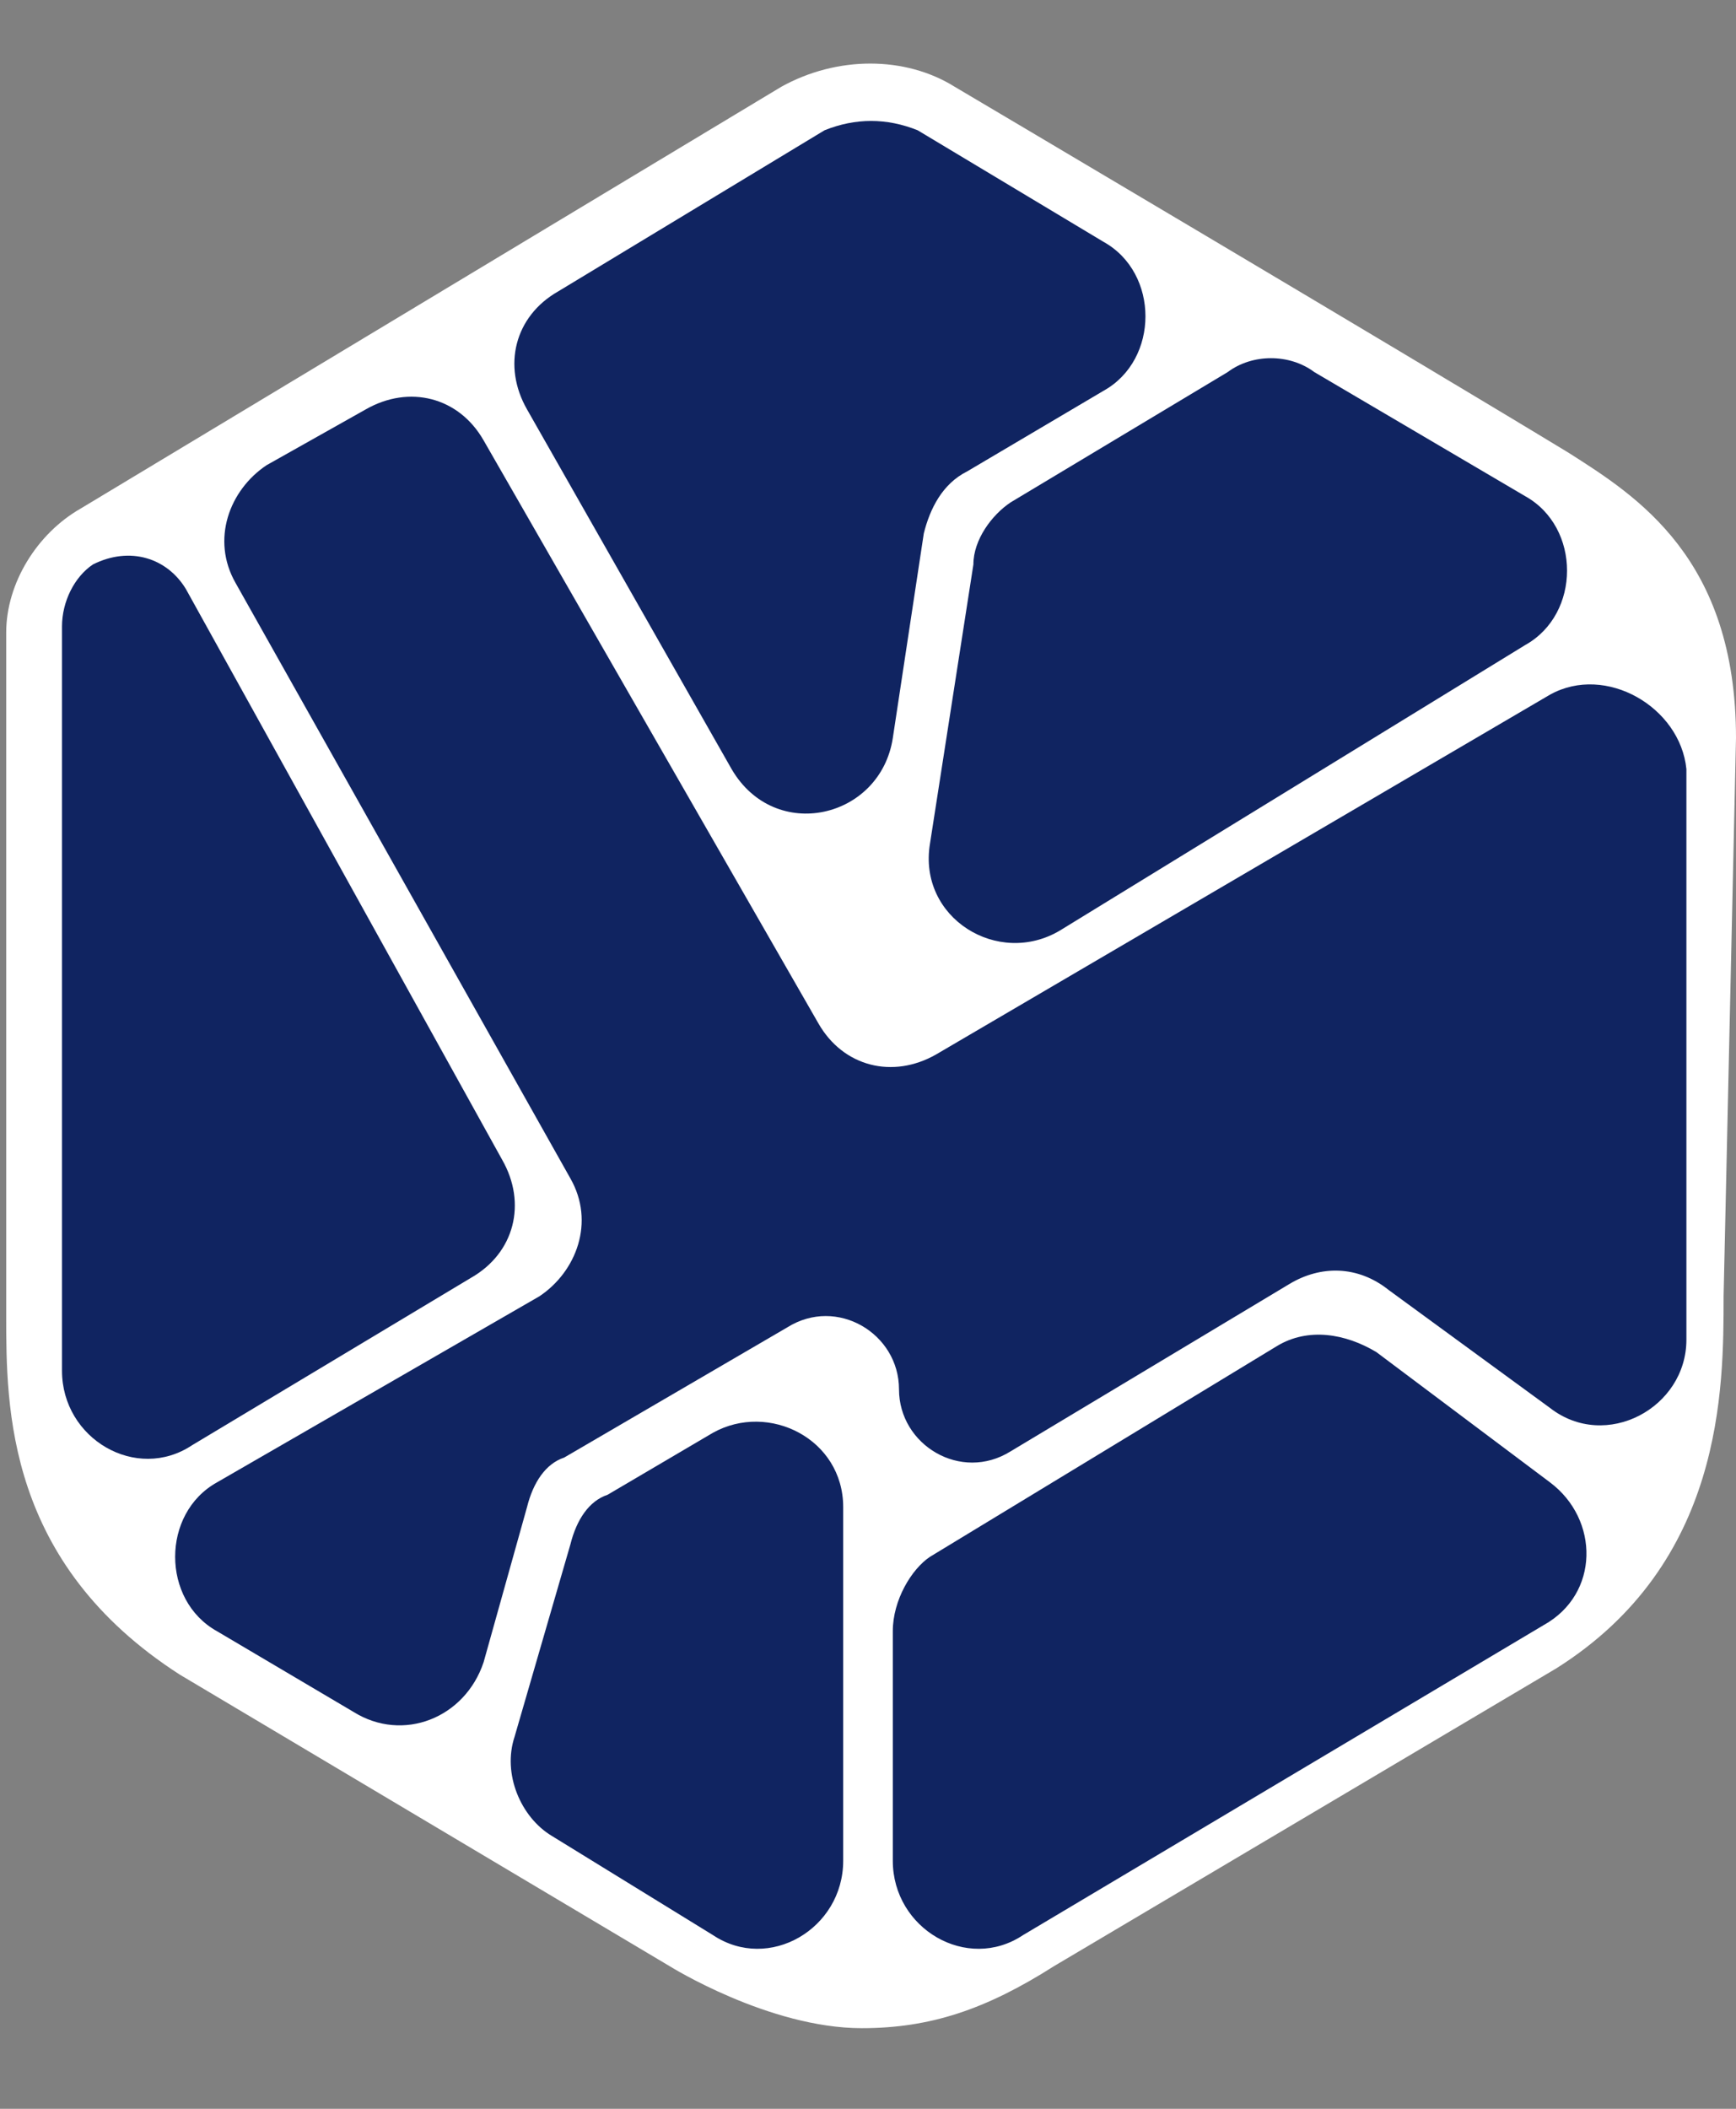 <?xml version="1.0" encoding="utf-8"?>
<!-- Generator: Adobe Illustrator 28.3.0, SVG Export Plug-In . SVG Version: 6.00 Build 0)  -->
<svg version="1.1" id="Слой_1" xmlns="http://www.w3.org/2000/svg" xmlns:xlink="http://www.w3.org/1999/xlink" x="0px" y="0px"
	 viewBox="0 0 28 34" style="enable-background:new 0 0 28 34;" xml:space="preserve">
<rect x="0" y="0" width="28" height="34" fill="#808080" stroke="none"/>
<style type="text/css">
	.st0{fill:#FFFFFF;}
	.st1{fill:#102461;}
</style>
<g>
	<path class="st0" d="M28,21.6C28,21.6,28,21.5,28,21.6L28,21.6z"/>
	<path class="st0" d="M28,11.9c0-2.9-1.6-3.9-2.7-4.6c-2.8-1.7-9.9-5.9-9.9-5.9c-0.8-0.5-1.9-0.5-2.8,0L1.3,8.2
		c-0.7,0.4-1.2,1.2-1.2,2c0,0,0,8.1,0,11c0,1.5,0,4,2.8,5.8l7.9,4.7c0,0,1.6,1,3.1,1c1.1,0,2-0.3,3.1-1l8.1-4.8
		c2.7-1.7,2.7-4.5,2.7-6L28,11.9z"/>
	<polygon class="st0" points="13.6,14.5 13.6,14.5 13.6,14.6 	"/>
	<path class="st0" d="M14.4,15.9L14.4,15.9C14.4,15.9,14.4,15.9,14.4,15.9L14.4,15.9z"/>
</g>
<path class="st1" d="M8.1,18.7L3,9.5C2.7,9,2.1,8.8,1.5,9.1C1.2,9.3,1,9.7,1,10.1v12c0,1.1,1.2,1.8,2.1,1.2l4.5-2.7
	C8.3,20.2,8.5,19.4,8.1,18.7z"/>
<path class="st1" d="M13.3,2.1L9,4.7C8.3,5.1,8.1,5.9,8.5,6.6l3.3,5.8c0.7,1.2,2.4,0.8,2.6-0.5l0.5-3.3c0.1-0.4,0.3-0.8,0.7-1
	l2.2-1.3c0.9-0.5,0.9-1.9,0-2.4l-3-1.8C14.3,1.9,13.8,1.9,13.3,2.1z"/>
<path class="st1" d="M16.3,8.1L19.8,6c0.4-0.3,1-0.3,1.4,0l3.4,2c0.9,0.5,0.9,1.9,0,2.4L17.1,15c-1,0.6-2.3-0.2-2.1-1.4l0.7-4.5
	C15.7,8.7,16,8.3,16.3,8.1z"/>
<path class="st1" d="M25,11.2L15.1,17c-0.7,0.4-1.5,0.2-1.9-0.5L7.8,7.1C7.4,6.4,6.6,6.2,5.9,6.6L4.3,7.5C3.7,7.9,3.4,8.7,3.8,9.4
	L9.2,19c0.4,0.7,0.1,1.5-0.5,1.9l-5.2,3c-0.9,0.5-0.9,1.9,0,2.4l2.2,1.3c0.8,0.5,1.8,0.1,2.1-0.8l0.7-2.5c0.1-0.4,0.3-0.7,0.6-0.8
	l3.6-2.1c0.8-0.5,1.8,0.1,1.8,1c0,0.9,1,1.5,1.8,1l4.5-2.7c0.5-0.3,1.1-0.3,1.6,0.1l2.6,1.9c0.9,0.7,2.2,0,2.2-1.1v-9.2
	C27.1,11.4,25.9,10.7,25,11.2z"/>
<path class="st1" d="M14.4,26.3V30c0,1.1,1.2,1.8,2.1,1.2l8.4-5c0.9-0.5,0.9-1.7,0.1-2.3l-2.8-2.1c-0.5-0.3-1.1-0.4-1.6-0.1
	l-5.6,3.4C14.7,25.3,14.4,25.8,14.4,26.3z"/>
<path class="st1" d="M9.2,24.9L8.3,28c-0.2,0.6,0.1,1.3,0.6,1.6l2.6,1.6c0.9,0.6,2.1-0.1,2.1-1.2v-5.7c0-1.1-1.2-1.7-2.1-1.2l-1.7,1
	C9.5,24.2,9.3,24.5,9.2,24.9z"/>
</svg>

